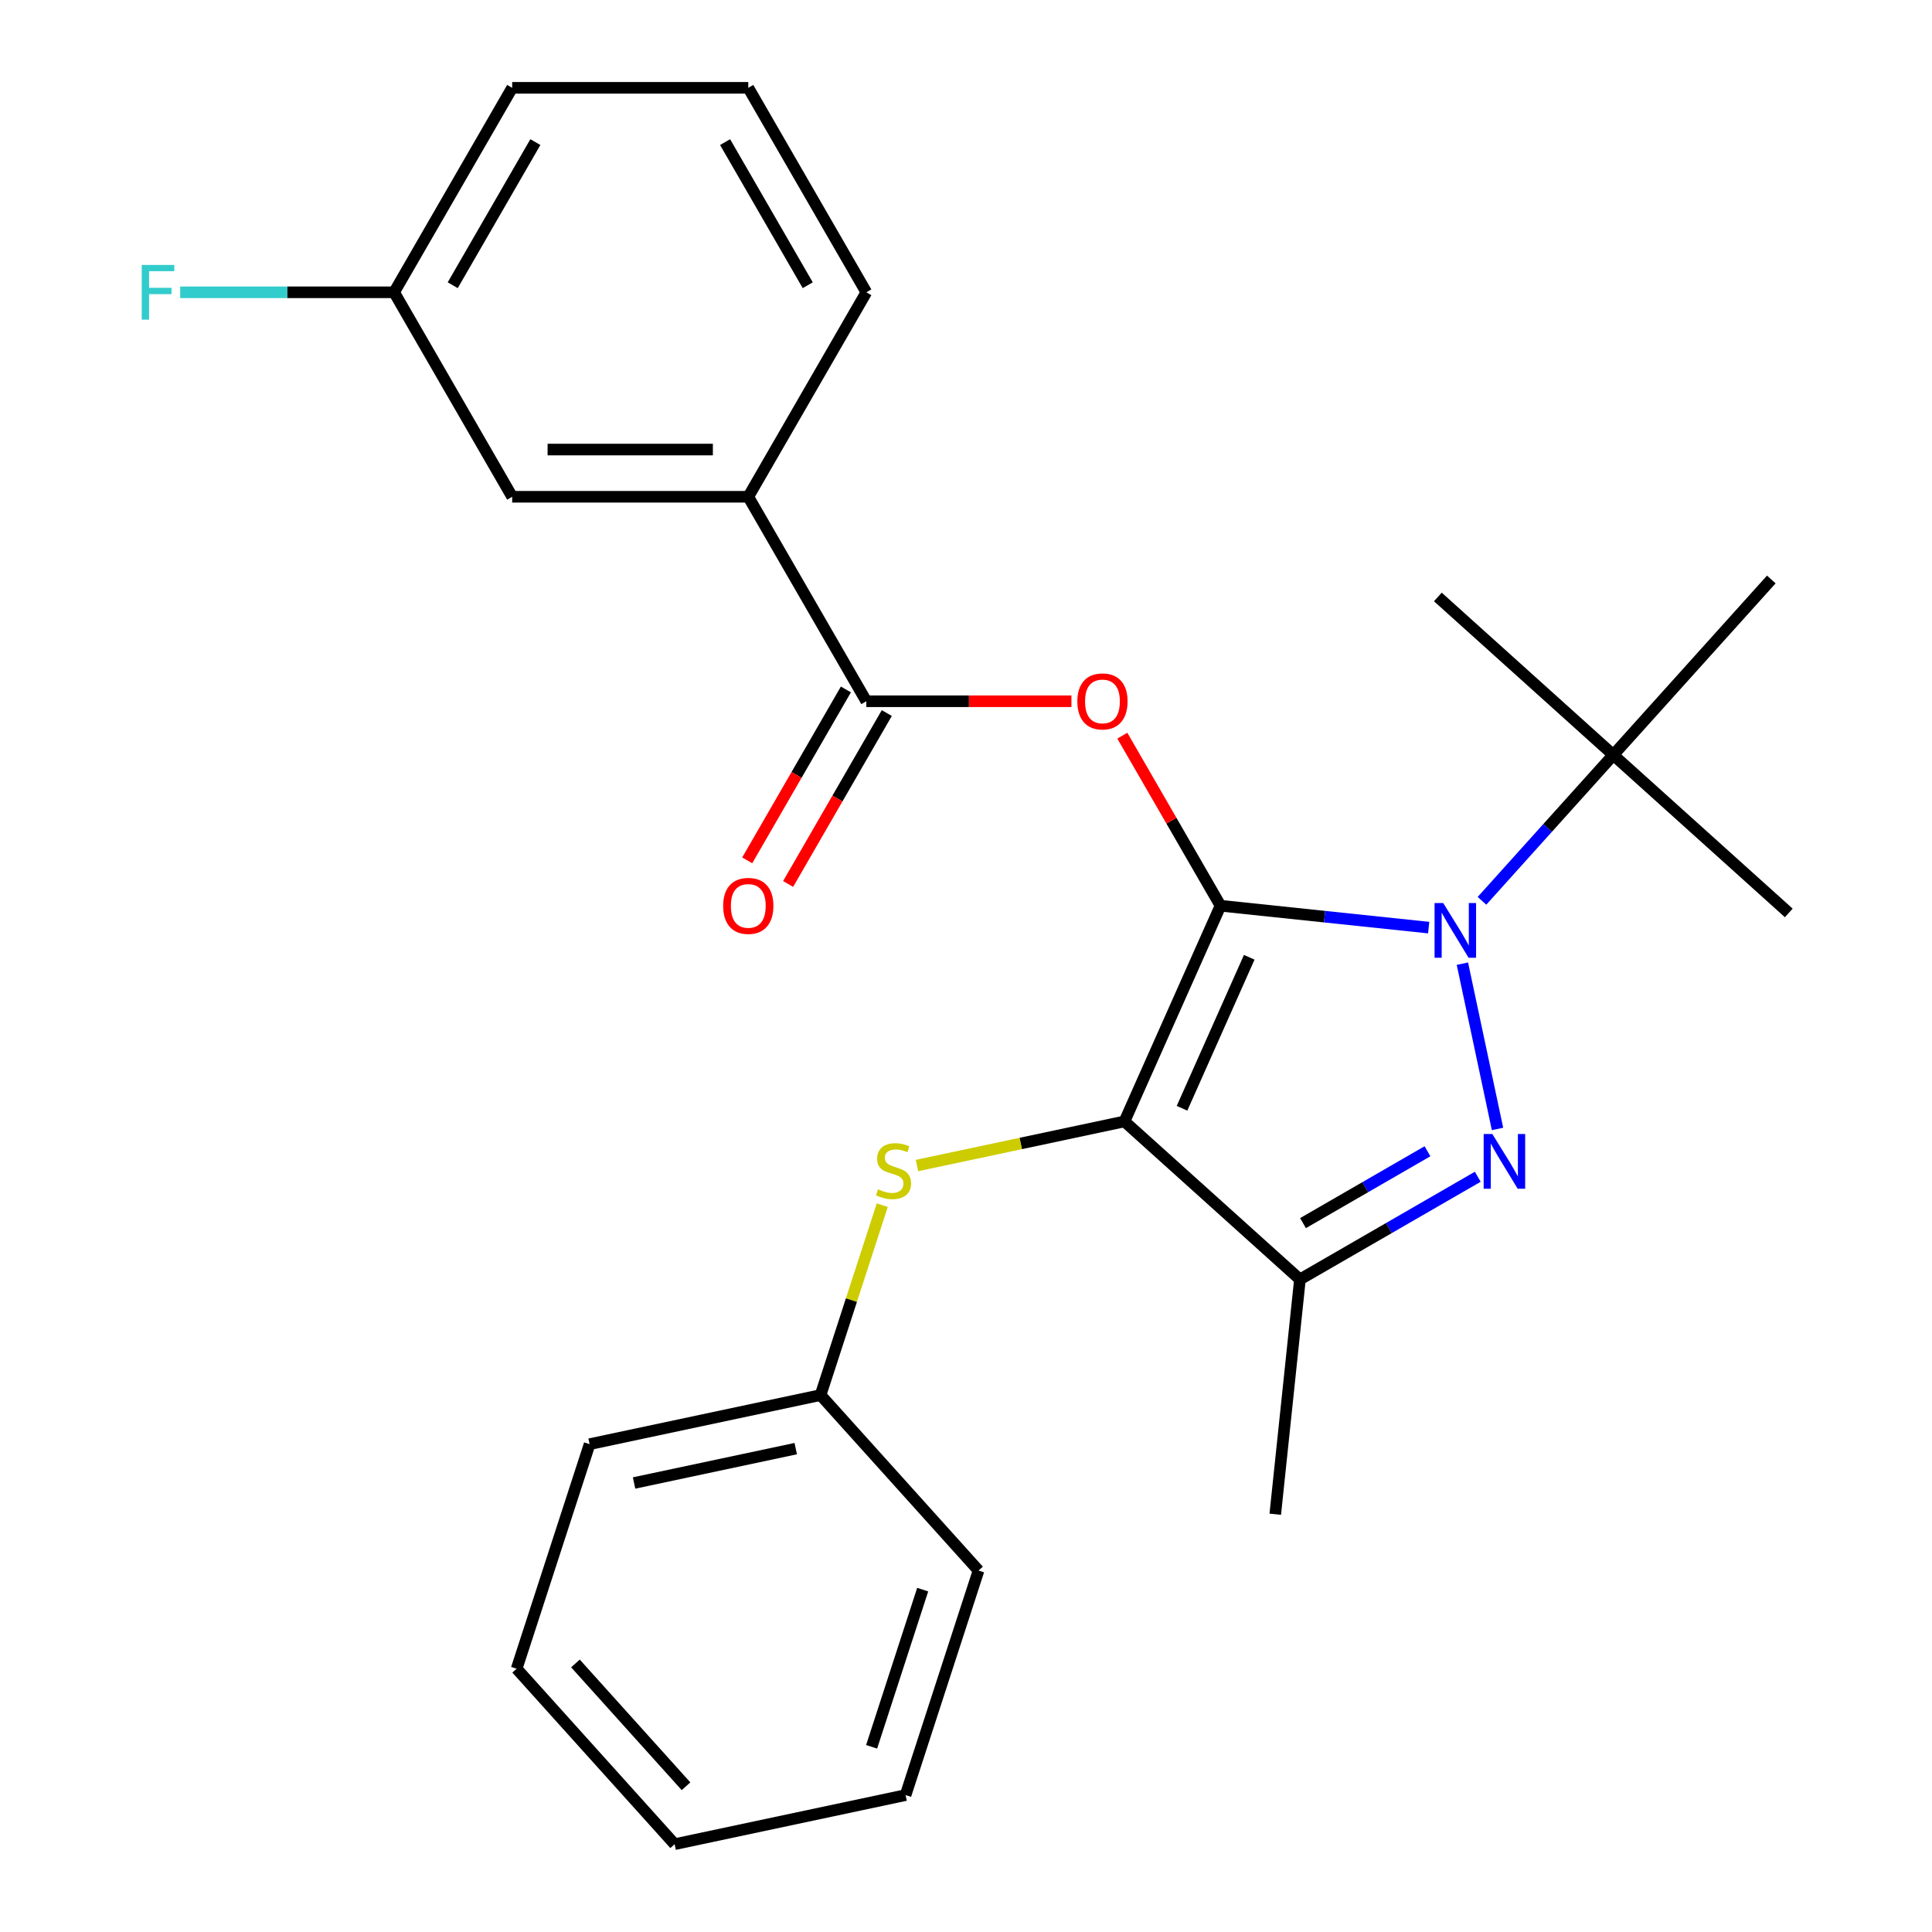 <?xml version='1.0' encoding='iso-8859-1'?>
<svg version='1.1' baseProfile='full'
              xmlns='http://www.w3.org/2000/svg'
                      xmlns:rdkit='http://www.rdkit.org/xml'
                      xmlns:xlink='http://www.w3.org/1999/xlink'
                  xml:space='preserve'
width='1000px' height='1000px' viewBox='0 0 1000 1000'>
<!-- END OF HEADER -->
<rect style='opacity:1.0;fill:#FFFFFF;stroke:none' width='1000' height='1000' x='0' y='0'> </rect>
<path class='bond-0' d='M 631.733,468.804 L 582.025,580.449' style='fill:none;fill-rule:evenodd;stroke:#000000;stroke-width:6px;stroke-linecap:butt;stroke-linejoin:miter;stroke-opacity:1' />
<path class='bond-0' d='M 646.606,495.492 L 611.811,573.644' style='fill:none;fill-rule:evenodd;stroke:#000000;stroke-width:6px;stroke-linecap:butt;stroke-linejoin:miter;stroke-opacity:1' />
<path class='bond-1' d='M 631.733,468.804 L 685.606,474.466' style='fill:none;fill-rule:evenodd;stroke:#000000;stroke-width:6px;stroke-linecap:butt;stroke-linejoin:miter;stroke-opacity:1' />
<path class='bond-1' d='M 685.606,474.466 L 739.479,480.129' style='fill:none;fill-rule:evenodd;stroke:#0000FF;stroke-width:6px;stroke-linecap:butt;stroke-linejoin:miter;stroke-opacity:1' />
<path class='bond-4' d='M 631.733,468.804 L 606.323,424.793' style='fill:none;fill-rule:evenodd;stroke:#000000;stroke-width:6px;stroke-linecap:butt;stroke-linejoin:miter;stroke-opacity:1' />
<path class='bond-4' d='M 606.323,424.793 L 580.913,380.782' style='fill:none;fill-rule:evenodd;stroke:#FF0000;stroke-width:6px;stroke-linecap:butt;stroke-linejoin:miter;stroke-opacity:1' />
<path class='bond-3' d='M 582.025,580.449 L 672.846,662.224' style='fill:none;fill-rule:evenodd;stroke:#000000;stroke-width:6px;stroke-linecap:butt;stroke-linejoin:miter;stroke-opacity:1' />
<path class='bond-6' d='M 582.025,580.449 L 528.323,591.864' style='fill:none;fill-rule:evenodd;stroke:#000000;stroke-width:6px;stroke-linecap:butt;stroke-linejoin:miter;stroke-opacity:1' />
<path class='bond-6' d='M 528.323,591.864 L 474.621,603.279' style='fill:none;fill-rule:evenodd;stroke:#CCCC00;stroke-width:6px;stroke-linecap:butt;stroke-linejoin:miter;stroke-opacity:1' />
<path class='bond-2' d='M 756.933,498.794 L 775.117,584.343' style='fill:none;fill-rule:evenodd;stroke:#0000FF;stroke-width:6px;stroke-linecap:butt;stroke-linejoin:miter;stroke-opacity:1' />
<path class='bond-7' d='M 767.069,466.258 L 801.059,428.508' style='fill:none;fill-rule:evenodd;stroke:#0000FF;stroke-width:6px;stroke-linecap:butt;stroke-linejoin:miter;stroke-opacity:1' />
<path class='bond-7' d='M 801.059,428.508 L 835.049,390.759' style='fill:none;fill-rule:evenodd;stroke:#000000;stroke-width:6px;stroke-linecap:butt;stroke-linejoin:miter;stroke-opacity:1' />
<path class='bond-26' d='M 764.888,609.083 L 718.867,635.654' style='fill:none;fill-rule:evenodd;stroke:#0000FF;stroke-width:6px;stroke-linecap:butt;stroke-linejoin:miter;stroke-opacity:1' />
<path class='bond-26' d='M 718.867,635.654 L 672.846,662.224' style='fill:none;fill-rule:evenodd;stroke:#000000;stroke-width:6px;stroke-linecap:butt;stroke-linejoin:miter;stroke-opacity:1' />
<path class='bond-26' d='M 738.86,595.887 L 706.646,614.486' style='fill:none;fill-rule:evenodd;stroke:#0000FF;stroke-width:6px;stroke-linecap:butt;stroke-linejoin:miter;stroke-opacity:1' />
<path class='bond-26' d='M 706.646,614.486 L 674.431,633.085' style='fill:none;fill-rule:evenodd;stroke:#000000;stroke-width:6px;stroke-linecap:butt;stroke-linejoin:miter;stroke-opacity:1' />
<path class='bond-13' d='M 672.846,662.224 L 660.071,783.765' style='fill:none;fill-rule:evenodd;stroke:#000000;stroke-width:6px;stroke-linecap:butt;stroke-linejoin:miter;stroke-opacity:1' />
<path class='bond-5' d='M 554.572,362.967 L 501.495,362.967' style='fill:none;fill-rule:evenodd;stroke:#FF0000;stroke-width:6px;stroke-linecap:butt;stroke-linejoin:miter;stroke-opacity:1' />
<path class='bond-5' d='M 501.495,362.967 L 448.417,362.967' style='fill:none;fill-rule:evenodd;stroke:#000000;stroke-width:6px;stroke-linecap:butt;stroke-linejoin:miter;stroke-opacity:1' />
<path class='bond-8' d='M 448.417,362.967 L 387.312,257.129' style='fill:none;fill-rule:evenodd;stroke:#000000;stroke-width:6px;stroke-linecap:butt;stroke-linejoin:miter;stroke-opacity:1' />
<path class='bond-9' d='M 437.833,356.856 L 412.297,401.087' style='fill:none;fill-rule:evenodd;stroke:#000000;stroke-width:6px;stroke-linecap:butt;stroke-linejoin:miter;stroke-opacity:1' />
<path class='bond-9' d='M 412.297,401.087 L 386.76,445.318' style='fill:none;fill-rule:evenodd;stroke:#FF0000;stroke-width:6px;stroke-linecap:butt;stroke-linejoin:miter;stroke-opacity:1' />
<path class='bond-9' d='M 459.001,369.077 L 433.464,413.308' style='fill:none;fill-rule:evenodd;stroke:#000000;stroke-width:6px;stroke-linecap:butt;stroke-linejoin:miter;stroke-opacity:1' />
<path class='bond-9' d='M 433.464,413.308 L 407.927,457.539' style='fill:none;fill-rule:evenodd;stroke:#FF0000;stroke-width:6px;stroke-linecap:butt;stroke-linejoin:miter;stroke-opacity:1' />
<path class='bond-11' d='M 456.658,623.793 L 440.689,672.94' style='fill:none;fill-rule:evenodd;stroke:#CCCC00;stroke-width:6px;stroke-linecap:butt;stroke-linejoin:miter;stroke-opacity:1' />
<path class='bond-11' d='M 440.689,672.94 L 424.72,722.087' style='fill:none;fill-rule:evenodd;stroke:#000000;stroke-width:6px;stroke-linecap:butt;stroke-linejoin:miter;stroke-opacity:1' />
<path class='bond-17' d='M 835.049,390.759 L 925.869,472.533' style='fill:none;fill-rule:evenodd;stroke:#000000;stroke-width:6px;stroke-linecap:butt;stroke-linejoin:miter;stroke-opacity:1' />
<path class='bond-18' d='M 835.049,390.759 L 744.229,308.984' style='fill:none;fill-rule:evenodd;stroke:#000000;stroke-width:6px;stroke-linecap:butt;stroke-linejoin:miter;stroke-opacity:1' />
<path class='bond-19' d='M 835.049,390.759 L 916.824,299.938' style='fill:none;fill-rule:evenodd;stroke:#000000;stroke-width:6px;stroke-linecap:butt;stroke-linejoin:miter;stroke-opacity:1' />
<path class='bond-10' d='M 387.312,257.129 L 265.101,257.129' style='fill:none;fill-rule:evenodd;stroke:#000000;stroke-width:6px;stroke-linecap:butt;stroke-linejoin:miter;stroke-opacity:1' />
<path class='bond-10' d='M 368.98,232.687 L 283.433,232.687' style='fill:none;fill-rule:evenodd;stroke:#000000;stroke-width:6px;stroke-linecap:butt;stroke-linejoin:miter;stroke-opacity:1' />
<path class='bond-15' d='M 387.312,257.129 L 448.417,151.292' style='fill:none;fill-rule:evenodd;stroke:#000000;stroke-width:6px;stroke-linecap:butt;stroke-linejoin:miter;stroke-opacity:1' />
<path class='bond-12' d='M 265.101,257.129 L 203.996,151.292' style='fill:none;fill-rule:evenodd;stroke:#000000;stroke-width:6px;stroke-linecap:butt;stroke-linejoin:miter;stroke-opacity:1' />
<path class='bond-21' d='M 424.72,722.087 L 305.18,747.496' style='fill:none;fill-rule:evenodd;stroke:#000000;stroke-width:6px;stroke-linecap:butt;stroke-linejoin:miter;stroke-opacity:1' />
<path class='bond-21' d='M 411.871,749.807 L 328.193,767.593' style='fill:none;fill-rule:evenodd;stroke:#000000;stroke-width:6px;stroke-linecap:butt;stroke-linejoin:miter;stroke-opacity:1' />
<path class='bond-22' d='M 424.72,722.087 L 506.495,812.907' style='fill:none;fill-rule:evenodd;stroke:#000000;stroke-width:6px;stroke-linecap:butt;stroke-linejoin:miter;stroke-opacity:1' />
<path class='bond-14' d='M 203.996,151.292 L 148.628,151.292' style='fill:none;fill-rule:evenodd;stroke:#000000;stroke-width:6px;stroke-linecap:butt;stroke-linejoin:miter;stroke-opacity:1' />
<path class='bond-14' d='M 148.628,151.292 L 93.261,151.292' style='fill:none;fill-rule:evenodd;stroke:#33CCCC;stroke-width:6px;stroke-linecap:butt;stroke-linejoin:miter;stroke-opacity:1' />
<path class='bond-27' d='M 203.996,151.292 L 265.101,45.455' style='fill:none;fill-rule:evenodd;stroke:#000000;stroke-width:6px;stroke-linecap:butt;stroke-linejoin:miter;stroke-opacity:1' />
<path class='bond-27' d='M 234.329,147.637 L 277.103,73.551' style='fill:none;fill-rule:evenodd;stroke:#000000;stroke-width:6px;stroke-linecap:butt;stroke-linejoin:miter;stroke-opacity:1' />
<path class='bond-16' d='M 448.417,151.292 L 387.312,45.455' style='fill:none;fill-rule:evenodd;stroke:#000000;stroke-width:6px;stroke-linecap:butt;stroke-linejoin:miter;stroke-opacity:1' />
<path class='bond-16' d='M 418.084,147.637 L 375.31,73.551' style='fill:none;fill-rule:evenodd;stroke:#000000;stroke-width:6px;stroke-linecap:butt;stroke-linejoin:miter;stroke-opacity:1' />
<path class='bond-20' d='M 387.312,45.455 L 265.101,45.455' style='fill:none;fill-rule:evenodd;stroke:#000000;stroke-width:6px;stroke-linecap:butt;stroke-linejoin:miter;stroke-opacity:1' />
<path class='bond-23' d='M 305.18,747.496 L 267.415,863.725' style='fill:none;fill-rule:evenodd;stroke:#000000;stroke-width:6px;stroke-linecap:butt;stroke-linejoin:miter;stroke-opacity:1' />
<path class='bond-24' d='M 506.495,812.907 L 468.73,929.136' style='fill:none;fill-rule:evenodd;stroke:#000000;stroke-width:6px;stroke-linecap:butt;stroke-linejoin:miter;stroke-opacity:1' />
<path class='bond-24' d='M 477.585,822.789 L 451.149,904.149' style='fill:none;fill-rule:evenodd;stroke:#000000;stroke-width:6px;stroke-linecap:butt;stroke-linejoin:miter;stroke-opacity:1' />
<path class='bond-28' d='M 267.415,863.725 L 349.19,954.545' style='fill:none;fill-rule:evenodd;stroke:#000000;stroke-width:6px;stroke-linecap:butt;stroke-linejoin:miter;stroke-opacity:1' />
<path class='bond-28' d='M 297.846,860.993 L 355.088,924.567' style='fill:none;fill-rule:evenodd;stroke:#000000;stroke-width:6px;stroke-linecap:butt;stroke-linejoin:miter;stroke-opacity:1' />
<path class='bond-25' d='M 468.73,929.136 L 349.19,954.545' style='fill:none;fill-rule:evenodd;stroke:#000000;stroke-width:6px;stroke-linecap:butt;stroke-linejoin:miter;stroke-opacity:1' />
<path  class='atom-2' d='M 747.014 467.419
L 756.294 482.419
Q 757.214 483.899, 758.694 486.579
Q 760.174 489.259, 760.254 489.419
L 760.254 467.419
L 764.014 467.419
L 764.014 495.739
L 760.134 495.739
L 750.174 479.339
Q 749.014 477.419, 747.774 475.219
Q 746.574 473.019, 746.214 472.339
L 746.214 495.739
L 742.534 495.739
L 742.534 467.419
L 747.014 467.419
' fill='#0000FF'/>
<path  class='atom-3' d='M 772.423 586.959
L 781.703 601.959
Q 782.623 603.439, 784.103 606.119
Q 785.583 608.799, 785.663 608.959
L 785.663 586.959
L 789.423 586.959
L 789.423 615.279
L 785.543 615.279
L 775.583 598.879
Q 774.423 596.959, 773.183 594.759
Q 771.983 592.559, 771.623 591.879
L 771.623 615.279
L 767.943 615.279
L 767.943 586.959
L 772.423 586.959
' fill='#0000FF'/>
<path  class='atom-5' d='M 557.628 363.047
Q 557.628 356.247, 560.988 352.447
Q 564.348 348.647, 570.628 348.647
Q 576.908 348.647, 580.268 352.447
Q 583.628 356.247, 583.628 363.047
Q 583.628 369.927, 580.228 373.847
Q 576.828 377.727, 570.628 377.727
Q 564.388 377.727, 560.988 373.847
Q 557.628 369.967, 557.628 363.047
M 570.628 374.527
Q 574.948 374.527, 577.268 371.647
Q 579.628 368.727, 579.628 363.047
Q 579.628 357.487, 577.268 354.687
Q 574.948 351.847, 570.628 351.847
Q 566.308 351.847, 563.948 354.647
Q 561.628 357.447, 561.628 363.047
Q 561.628 368.767, 563.948 371.647
Q 566.308 374.527, 570.628 374.527
' fill='#FF0000'/>
<path  class='atom-7' d='M 454.486 615.578
Q 454.806 615.698, 456.126 616.258
Q 457.446 616.818, 458.886 617.178
Q 460.366 617.498, 461.806 617.498
Q 464.486 617.498, 466.046 616.218
Q 467.606 614.898, 467.606 612.618
Q 467.606 611.058, 466.806 610.098
Q 466.046 609.138, 464.846 608.618
Q 463.646 608.098, 461.646 607.498
Q 459.126 606.738, 457.606 606.018
Q 456.126 605.298, 455.046 603.778
Q 454.006 602.258, 454.006 599.698
Q 454.006 596.138, 456.406 593.938
Q 458.846 591.738, 463.646 591.738
Q 466.926 591.738, 470.646 593.298
L 469.726 596.378
Q 466.326 594.978, 463.766 594.978
Q 461.006 594.978, 459.486 596.138
Q 457.966 597.258, 458.006 599.218
Q 458.006 600.738, 458.766 601.658
Q 459.566 602.578, 460.686 603.098
Q 461.846 603.618, 463.766 604.218
Q 466.326 605.018, 467.846 605.818
Q 469.366 606.618, 470.446 608.258
Q 471.566 609.858, 471.566 612.618
Q 471.566 616.538, 468.926 618.658
Q 466.326 620.738, 461.966 620.738
Q 459.446 620.738, 457.526 620.178
Q 455.646 619.658, 453.406 618.738
L 454.486 615.578
' fill='#CCCC00'/>
<path  class='atom-10' d='M 374.312 468.884
Q 374.312 462.084, 377.672 458.284
Q 381.032 454.484, 387.312 454.484
Q 393.592 454.484, 396.952 458.284
Q 400.312 462.084, 400.312 468.884
Q 400.312 475.764, 396.912 479.684
Q 393.512 483.564, 387.312 483.564
Q 381.072 483.564, 377.672 479.684
Q 374.312 475.804, 374.312 468.884
M 387.312 480.364
Q 391.632 480.364, 393.952 477.484
Q 396.312 474.564, 396.312 468.884
Q 396.312 463.324, 393.952 460.524
Q 391.632 457.684, 387.312 457.684
Q 382.992 457.684, 380.632 460.484
Q 378.312 463.284, 378.312 468.884
Q 378.312 474.604, 380.632 477.484
Q 382.992 480.364, 387.312 480.364
' fill='#FF0000'/>
<path  class='atom-15' d='M 73.366 137.132
L 90.206 137.132
L 90.206 140.372
L 77.166 140.372
L 77.166 148.972
L 88.766 148.972
L 88.766 152.252
L 77.166 152.252
L 77.166 165.452
L 73.366 165.452
L 73.366 137.132
' fill='#33CCCC'/>
</svg>
